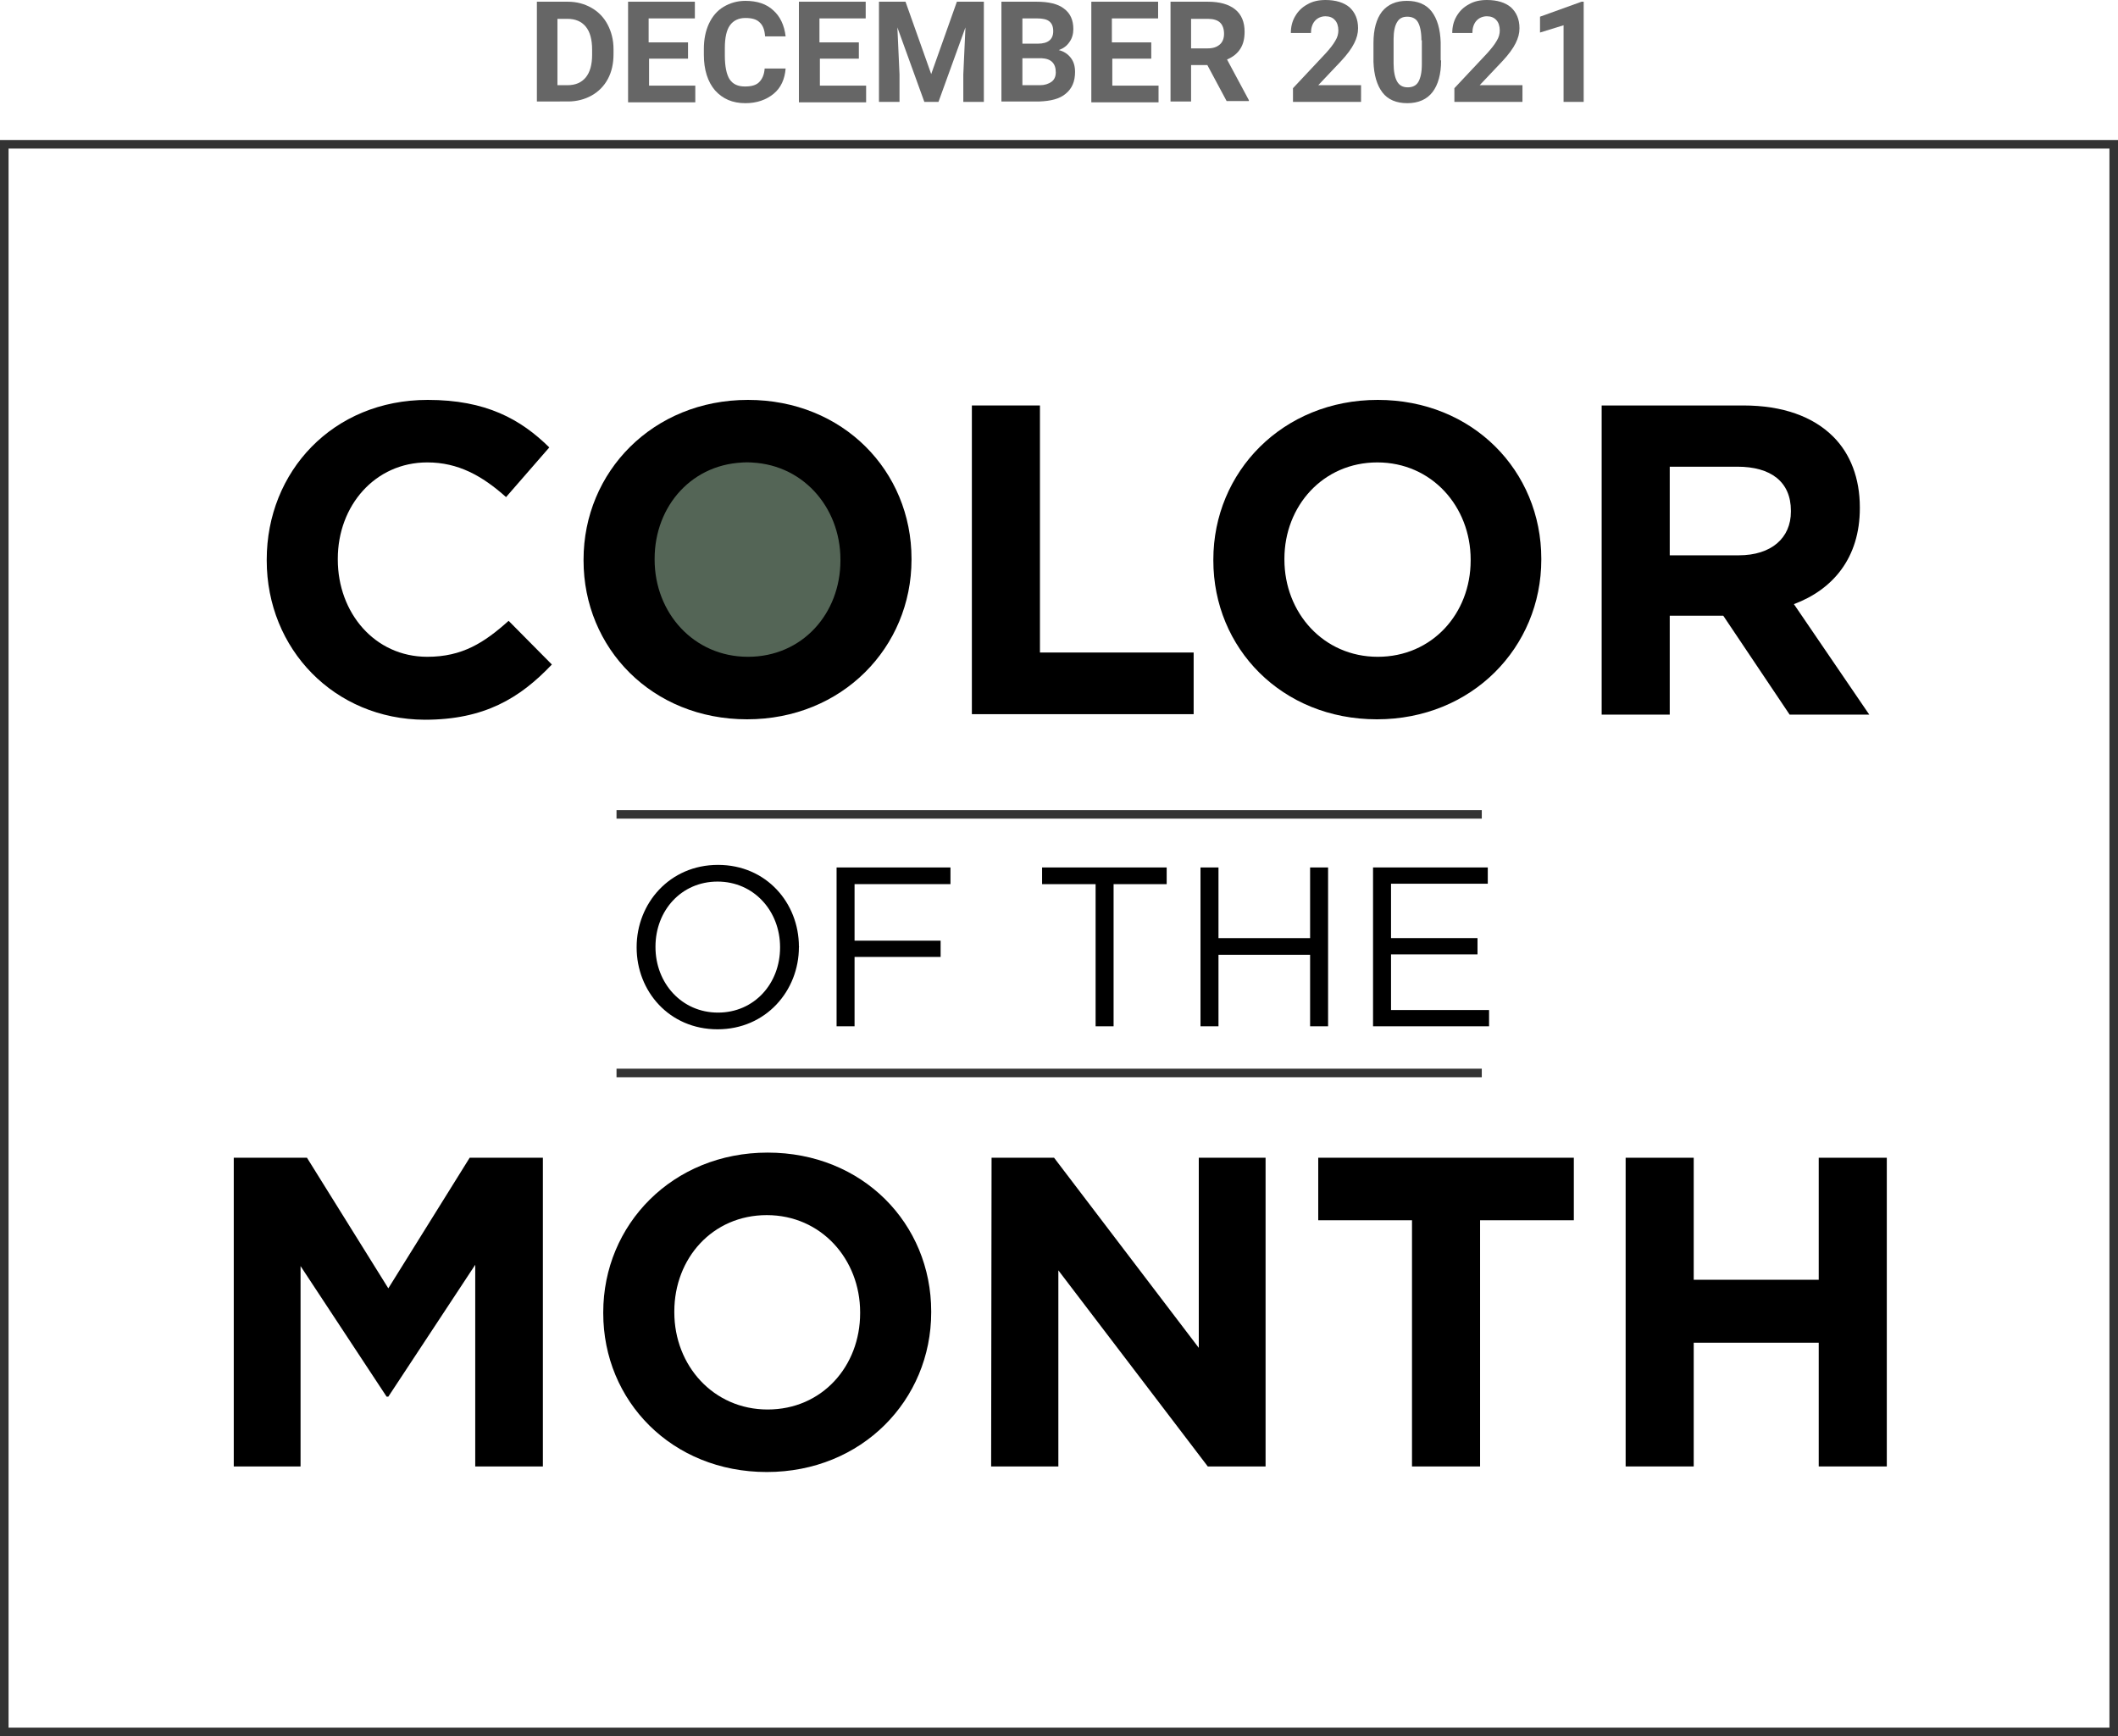 <?xml version="1.0" encoding="utf-8"?>
<svg xmlns="http://www.w3.org/2000/svg" id="Layer_1" style="enable-background:new 0 0 494.7 405.5;" version="1.1" viewBox="0 0 494.7 405.5" x="0px" y="0px">
<style type="text/css">
	.st0{clip-path:url(#SVGID_00000170254293598346159080000015094736592018922653_);}
	.st1{fill:#546556;}
	.st2{fill:#399D9A;}
	.st3{fill:none;stroke:#333333;stroke-width:2;stroke-miterlimit:10;}
	.st4{fill:#666666;}
</style>
<g id="Layer_1-2">
	<g>
		<defs>
			<path d="M152.6,130.8c0,7.6,1.8,13.3,5.5,17.1s9.1,5.7,16.4,5.7c14.6,0,21.9-7.6,21.9-22.8&#xA;				c0-15.2-7.3-22.8-21.8-22.9c-7.3,0-12.8,1.9-16.5,5.8S152.6,123.2,152.6,130.8z" id="SVGID_1_"/>
		</defs>
		<clipPath id="SVGID_00000007393863127592055230000014708533420000817839_">
			<use href="#SVGID_1_" style="overflow:visible;"/>
		</clipPath>
		<g style="clip-path:url(#SVGID_00000007393863127592055230000014708533420000817839_);">
			<path class="st1" d="M152.6,130.8c0,7.6,1.8,13.3,5.5,17.1s9.1,5.7,16.4,5.7c14.6,0,21.9-7.6,21.9-22.8&#xA;				c0-15.2-7.3-22.8-21.8-22.9c-7.3,0-12.8,1.9-16.5,5.8S152.6,123.2,152.6,130.8z"/>
			<path class="st2" d="M174.7,107.9c14.5,0,21.8,7.6,21.8,22.9c0,15.2-7.3,22.9-21.9,22.8c-7.3,0-12.8-1.9-16.4-5.7&#xA;				c-3.7-3.8-5.5-9.5-5.5-17.1s1.9-13.3,5.6-17.1C161.9,109.8,167.4,107.9,174.7,107.9 M174.7,99c-9.8,0-17.5,2.9-22.9,8.5&#xA;				s-8.1,13.4-8.1,23.3s2.7,17.7,8,23.2s13.1,8.5,22.9,8.5c19.6,0,30.9-11.6,30.9-31.7S194.2,99,174.7,99L174.7,99z"/>
		</g>
	</g>
	<path d="M62.3,130.9v-0.2c0-20.5,15.4-37.3,37.6-37.3c13.6,0,21.7,4.5,28.4,11.1l-10.1,11.6c-5.6-5-11.2-8.1-18.4-8.1&#xA;		c-12.2,0-20.9,10.1-20.9,22.5v0.2c0,12.4,8.6,22.7,20.9,22.7c8.2,0,13.3-3.3,19-8.4l10.1,10.2c-7.5,7.9-15.8,12.9-29.7,12.9&#xA;		C78.1,168,62.3,151.6,62.3,130.9z"/>
	<path d="M136.3,130.9v-0.2c0-20.5,16.2-37.3,38.4-37.3s38.2,16.6,38.2,37.1v0.2c0,20.5-16.2,37.3-38.4,37.3&#xA;		S136.3,151.4,136.3,130.9z M196.3,130.9v-0.2c0-12.4-9.1-22.7-21.8-22.7s-21.6,10.1-21.6,22.5v0.2c0,12.4,9.1,22.7,21.8,22.7&#xA;		S196.3,143.3,196.3,130.9z"/>
	<path d="M227,94.7h15.9v57.7h35.9v14.4H227V94.7z"/>
	<path d="M283.4,130.9v-0.2c0-20.5,16.2-37.3,38.4-37.3S360,110,360,130.5v0.2c0,20.5-16.2,37.3-38.4,37.3S283.4,151.4,283.4,130.9z&#xA;		 M343.5,130.9v-0.2c0-12.4-9.1-22.7-21.8-22.7S300,118.2,300,130.5v0.2c0,12.4,9.1,22.7,21.8,22.7S343.5,143.3,343.5,130.9z"/>
	<path d="M374.2,94.7h33c9.2,0,16.3,2.6,21,7.3c4,4,6.2,9.7,6.2,16.5v0.2c0,11.6-6.3,19-15.4,22.4l17.6,25.8H418l-15.5-23.1H390&#xA;		v23.1h-15.9V94.7H374.2z M406.1,129.7c7.7,0,12.2-4.1,12.2-10.2v-0.2c0-6.8-4.7-10.3-12.5-10.3H390v20.7H406.1z"/>
	<rect class="st3" height="370.8" width="492.7" x="1" y="33.7"/>
	<path d="M148.7,221.3v-0.1c0-10.2,7.7-19.2,19-19.2s18.9,8.9,18.9,19.1c0.1,0.1,0.1,0.1,0,0.1c0,10.2-7.7,19.2-19,19.2&#xA;		S148.7,231.5,148.7,221.3z M182.2,221.3v-0.1c0-8.4-6.1-15.3-14.6-15.3s-14.5,6.8-14.5,15.2v0.1c0,8.4,6.1,15.3,14.6,15.3&#xA;		S182.2,229.7,182.2,221.3z"/>
	<path d="M195.4,202.6H222v3.9h-22.4v13.2h20.1v3.8h-20.1v16.2h-4.2L195.4,202.6z"/>
	<path d="M255.9,206.5h-12.5v-3.9h29.1v3.9h-12.4v33.2h-4.2L255.9,206.5z"/>
	<path d="M280.4,202.6h4.2v16.5H306v-16.5h4.2v37.1H306V223h-21.4v16.7h-4.2V202.6z"/>
	<path d="M320.7,202.6h26.8v3.8h-22.6v12.7h20.2v3.8h-20.2v13h22.9v3.8h-27.1V202.6z"/>
	<path d="M54.6,270.4h17.1l19,30.5l19-30.5h17.1v72.1H111v-47.1l-20.3,30.8h-0.4l-20.1-30.5v46.8H54.6V270.4z"/>
	<path d="M140.9,306.7v-0.2c0-20.5,16.2-37.3,38.4-37.3s38.2,16.6,38.2,37.1v0.2c0,20.5-16.2,37.3-38.4,37.3&#xA;		S140.9,327.2,140.9,306.7z M200.9,306.7v-0.2c0-12.4-9.1-22.7-21.8-22.7s-21.6,10.1-21.6,22.5v0.2c0,12.4,9.1,22.7,21.8,22.7&#xA;		S200.9,319.1,200.9,306.7z"/>
	<path d="M231.6,270.4h14.6l33.8,44.4v-44.4h15.6v72.1h-13.5l-34.9-45.8v45.8h-15.7L231.6,270.4z"/>
	<path d="M329.8,285h-21.9v-14.6h59.7V285h-21.9v57.5h-15.9V285z"/>
	<path d="M379.7,270.4h15.9v28.5h29.2v-28.5h15.9v72.1h-15.9v-28.9h-29.2v28.9h-15.9V270.4z"/>
	<line class="st3" x1="144" x2="346.1" y1="190.2" y2="190.2"/>
	<line class="st3" x1="144" x2="346.1" y1="250.6" y2="250.6"/>
</g>
<g>
	<path class="st4" d="M125.4,23.8V0.4h7.2c2.1,0,3.9,0.5,5.5,1.4c1.6,0.9,2.9,2.2,3.8,3.9c0.9,1.7,1.4,3.6,1.4,5.8v1.1&#xA;		c0,2.2-0.4,4.1-1.3,5.8s-2.2,3-3.8,3.9c-1.6,0.9-3.5,1.4-5.5,1.4H125.4z M130.2,4.3v15.6h2.3c1.9,0,3.3-0.6,4.3-1.8&#xA;		c1-1.2,1.5-3,1.5-5.3v-1.2c0-2.4-0.5-4.2-1.5-5.4c-1-1.2-2.4-1.8-4.3-1.8H130.2z"/>
	<path class="st4" d="M160.8,13.7h-9.2v6.3h10.8v3.9h-15.7V0.4h15.6v3.9h-10.8v5.6h9.2V13.7z"/>
	<path class="st4" d="M183.5,16c-0.2,2.5-1.1,4.5-2.8,5.9c-1.7,1.4-3.9,2.2-6.6,2.2c-3,0-5.3-1-7.1-3c-1.7-2-2.6-4.8-2.6-8.3v-1.4&#xA;		c0-2.2,0.4-4.2,1.2-5.9c0.8-1.7,1.9-3,3.4-3.9c1.5-0.9,3.2-1.4,5.1-1.4c2.7,0,4.9,0.7,6.5,2.2c1.6,1.4,2.6,3.5,2.9,6.1h-4.8&#xA;		c-0.1-1.5-0.5-2.6-1.3-3.3c-0.7-0.7-1.8-1-3.3-1c-1.6,0-2.8,0.6-3.6,1.7s-1.2,2.9-1.2,5.3v1.8c0,2.5,0.4,4.4,1.1,5.5&#xA;		c0.8,1.2,2,1.7,3.6,1.7c1.5,0,2.6-0.3,3.3-1c0.7-0.7,1.2-1.7,1.3-3.2H183.5z"/>
	<path class="st4" d="M200.7,13.7h-9.2v6.3h10.8v3.9h-15.7V0.4h15.6v3.9h-10.8v5.6h9.2V13.7z"/>
	<path class="st4" d="M211.5,0.4l6,16.9l6-16.9h6.3v23.4h-4.8v-6.4l0.5-11l-6.3,17.4h-3.3l-6.3-17.4l0.5,11v6.4h-4.8V0.4H211.5z"/>
	<path class="st4" d="M233.9,23.8V0.4h8.2c2.8,0,5,0.5,6.4,1.6c1.5,1.1,2.2,2.7,2.2,4.8c0,1.1-0.3,2.2-0.9,3&#xA;		c-0.6,0.9-1.4,1.5-2.5,1.9c1.2,0.3,2.1,0.9,2.8,1.8c0.7,0.9,1,2,1,3.3c0,2.2-0.7,3.9-2.2,5.1c-1.4,1.2-3.5,1.7-6.1,1.8H233.9z&#xA;		 M238.8,10.2h3.6c2.4,0,3.6-1,3.6-2.9c0-1.1-0.3-1.8-0.9-2.3c-0.6-0.5-1.6-0.7-2.9-0.7h-3.4V10.2z M238.8,13.6v6.3h4.1&#xA;		c1.1,0,2-0.3,2.7-0.8s1-1.3,1-2.2c0-2.1-1.1-3.2-3.3-3.3H238.8z"/>
	<path class="st4" d="M269,13.7h-9.2v6.3h10.8v3.9h-15.7V0.4h15.6v3.9h-10.8v5.6h9.2V13.7z"/>
	<path class="st4" d="M282,15.2h-3.8v8.5h-4.8V0.4h8.7c2.8,0,4.9,0.6,6.4,1.8c1.5,1.2,2.2,3,2.2,5.2c0,1.6-0.3,2.9-1,4&#xA;		c-0.7,1.1-1.7,1.9-3.1,2.5l5.1,9.5v0.2h-5.2L282,15.2z M278.2,11.3h3.9c1.2,0,2.1-0.3,2.8-0.9c0.7-0.6,1-1.5,1-2.5&#xA;		c0-1.1-0.3-2-0.9-2.6c-0.6-0.6-1.6-0.9-2.9-0.9h-3.9V11.3z"/>
	<path class="st4" d="M318,23.8h-16v-3.2l7.6-8.1c1-1.1,1.8-2.1,2.3-3c0.5-0.8,0.7-1.6,0.7-2.4c0-1-0.3-1.9-0.8-2.4&#xA;		c-0.5-0.6-1.3-0.9-2.2-0.9c-1,0-1.9,0.4-2.5,1.1c-0.6,0.7-0.9,1.7-0.9,2.8h-4.7c0-1.4,0.3-2.7,1-3.9c0.7-1.2,1.6-2.1,2.9-2.8&#xA;		c1.2-0.7,2.6-1,4.2-1c2.4,0,4.3,0.6,5.6,1.7c1.3,1.2,2,2.8,2,4.9c0,1.2-0.3,2.3-0.9,3.5s-1.6,2.6-3.1,4.2l-5.3,5.6h10V23.8z"/>
	<path class="st4" d="M336.6,14.1c0,3.2-0.7,5.7-2,7.4c-1.3,1.7-3.3,2.6-5.9,2.6c-2.5,0-4.5-0.8-5.8-2.5c-1.3-1.7-2-4.1-2.1-7.2&#xA;		v-4.3c0-3.3,0.7-5.7,2-7.4c1.4-1.7,3.3-2.5,5.8-2.5c2.5,0,4.5,0.8,5.8,2.5c1.3,1.7,2,4.1,2.1,7.2V14.1z M332,9.4&#xA;		c0-1.9-0.3-3.3-0.8-4.2c-0.5-0.9-1.4-1.3-2.5-1.3c-1.1,0-1.9,0.4-2.4,1.3c-0.5,0.8-0.8,2.2-0.8,3.9v5.7c0,1.9,0.3,3.3,0.8,4.2&#xA;		c0.5,0.9,1.3,1.4,2.5,1.4c1.1,0,2-0.4,2.5-1.3c0.5-0.9,0.8-2.2,0.8-4.1V9.4z"/>
	<path class="st4" d="M355.7,23.8h-16v-3.2l7.6-8.1c1-1.1,1.8-2.1,2.3-3c0.5-0.8,0.7-1.6,0.7-2.4c0-1-0.3-1.9-0.8-2.4&#xA;		c-0.5-0.6-1.3-0.9-2.2-0.9c-1,0-1.9,0.4-2.5,1.1c-0.6,0.7-0.9,1.7-0.9,2.8h-4.7c0-1.4,0.3-2.7,1-3.9c0.7-1.2,1.6-2.1,2.9-2.8&#xA;		c1.2-0.7,2.6-1,4.2-1c2.4,0,4.3,0.6,5.6,1.7c1.3,1.2,2,2.8,2,4.9c0,1.2-0.3,2.3-0.9,3.5s-1.6,2.6-3.1,4.2l-5.3,5.6h10V23.8z"/>
	<path class="st4" d="M369.8,23.8h-4.6V5.9l-5.5,1.7V3.9l9.7-3.5h0.5V23.8z"/>
</g>
</svg>